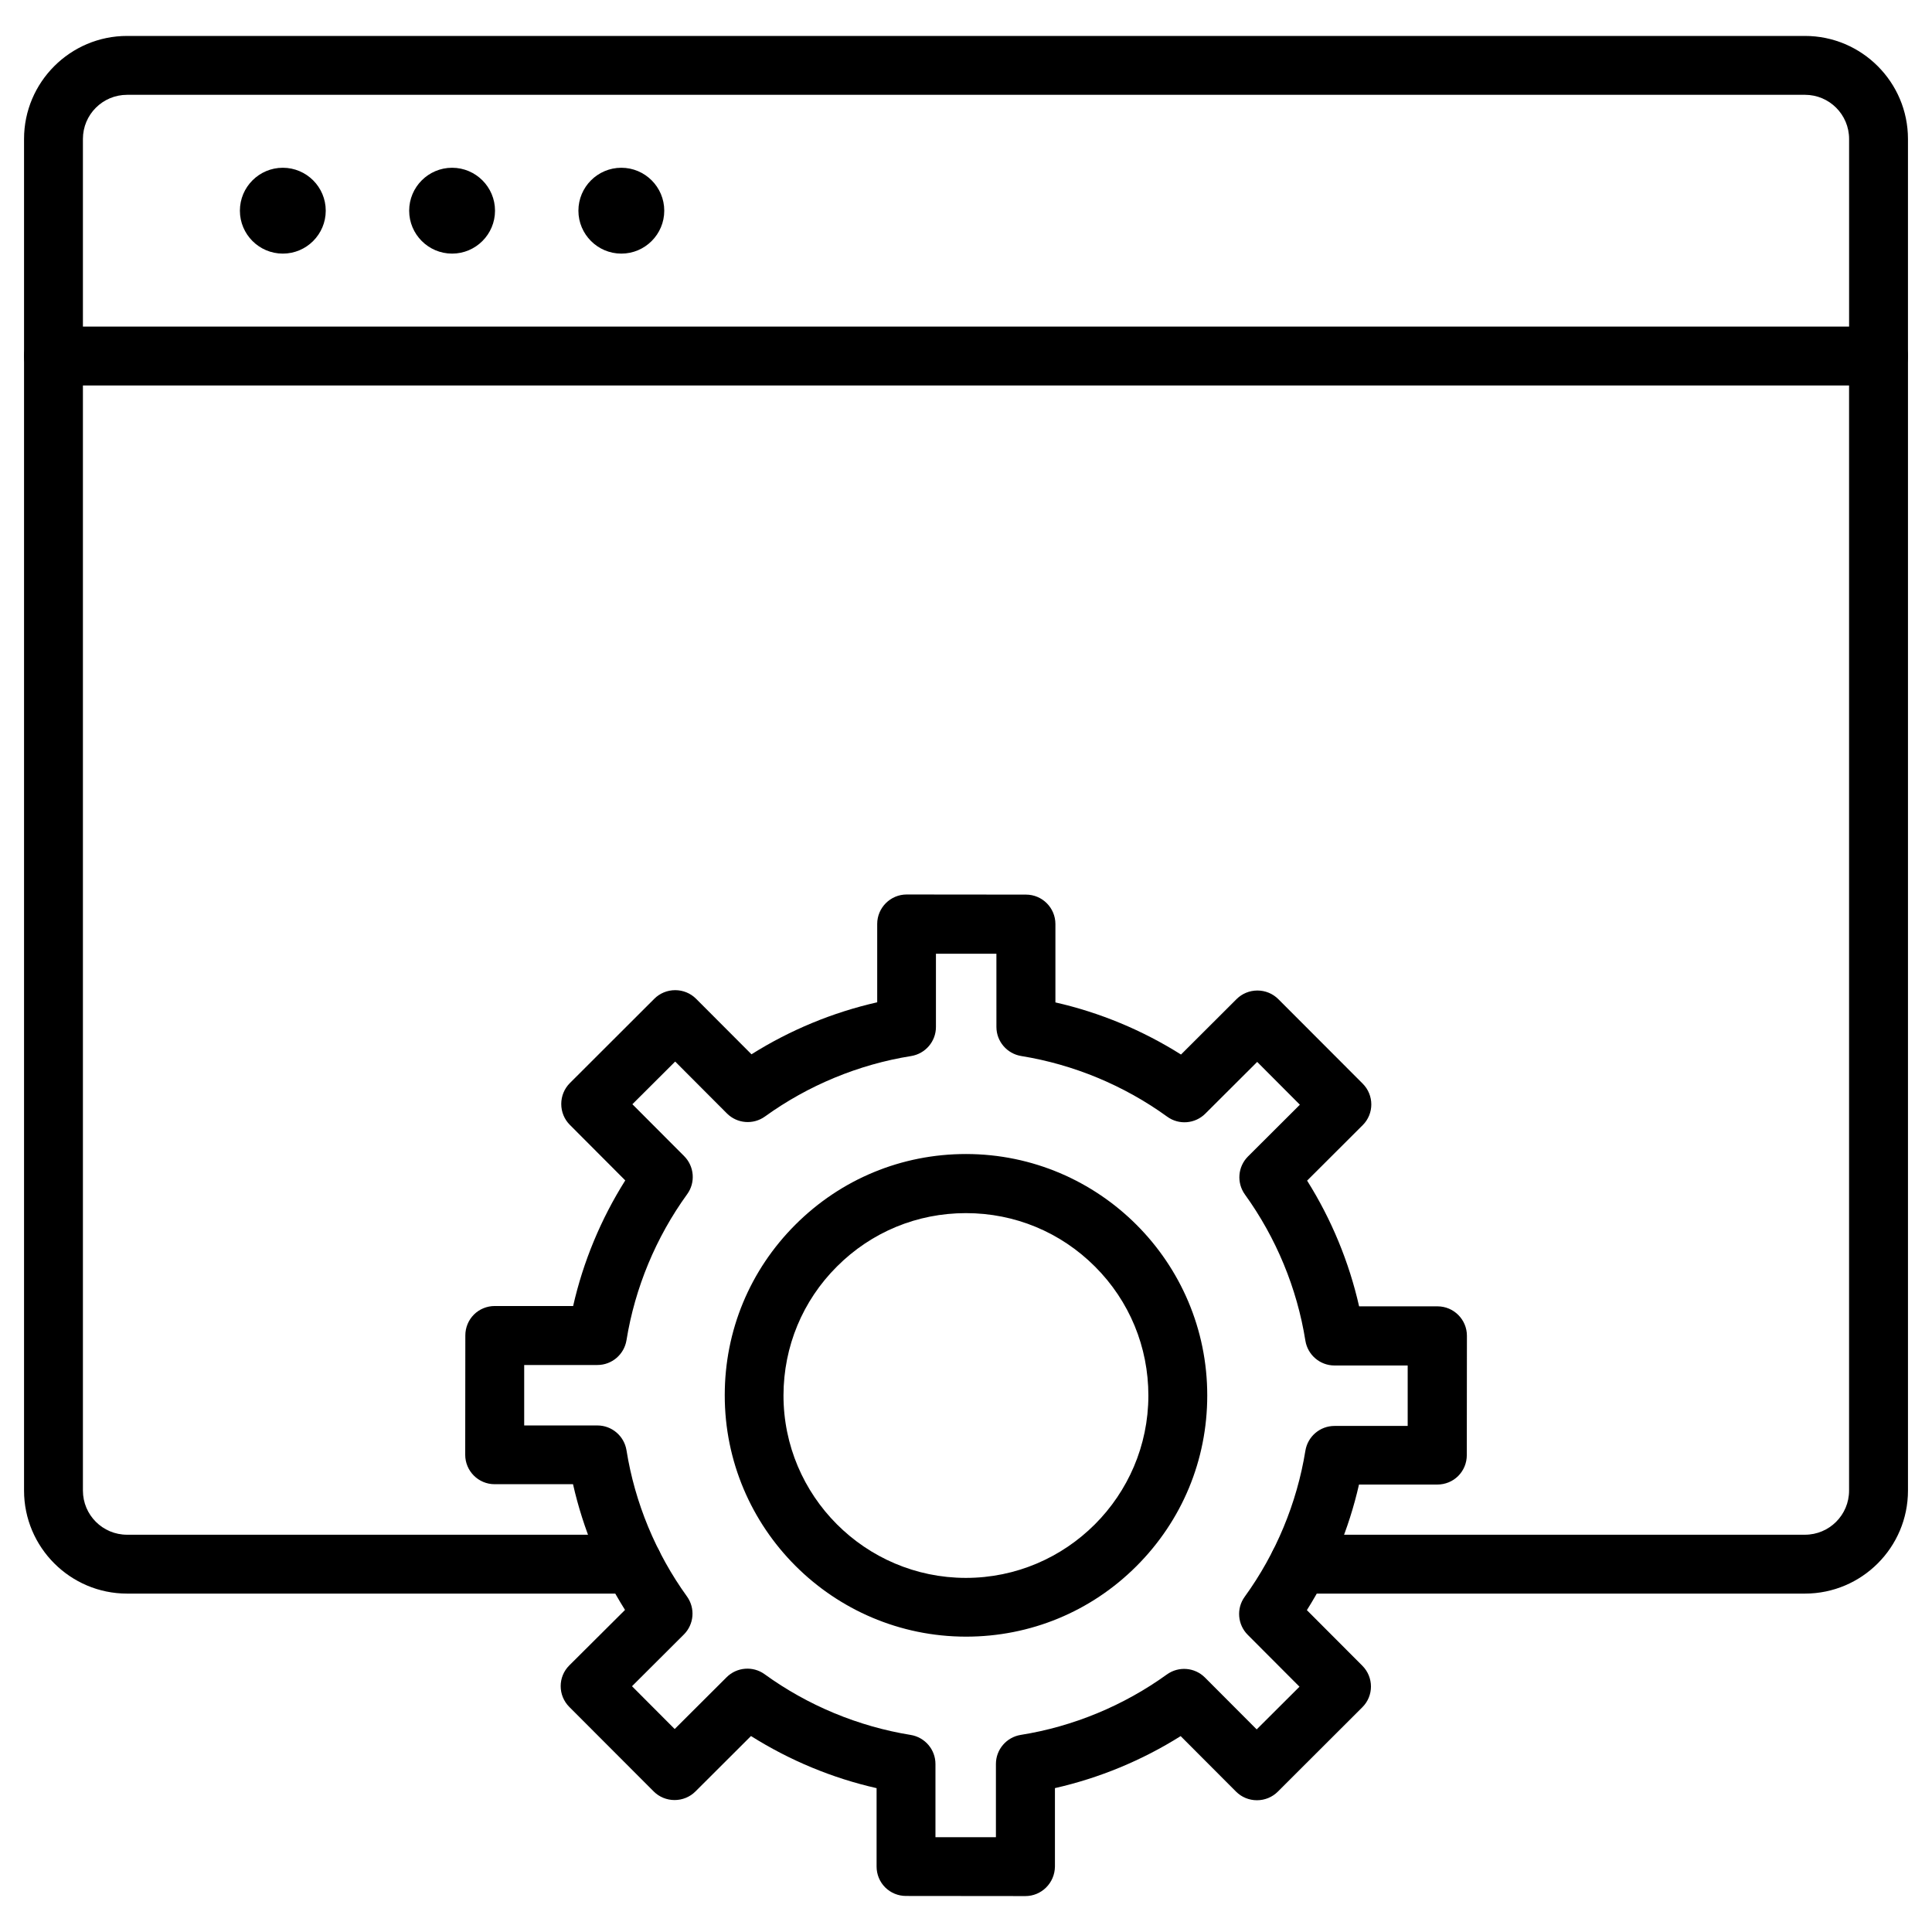 <?xml version="1.0" encoding="UTF-8"?>
<!-- Uploaded to: SVG Find, www.svgrepo.com, Generator: SVG Find Mixer Tools -->
<svg fill="#000000" width="800px" height="800px" version="1.1" viewBox="144 144 512 512" xmlns="http://www.w3.org/2000/svg">
 <g>
  <path d="m641.83 246.16c-4.324 0-7.801-3.477-7.801-7.801v-57.531c0-6.469-5.234-11.703-11.703-11.703l-444.65 0.004c-6.469 0-11.703 5.234-11.703 11.703v57.531c0 4.324-3.477 7.801-7.801 7.801-4.32-0.004-7.801-3.481-7.801-7.805v-57.531c0-15.051 12.254-27.305 27.305-27.305h444.65c15.051 0 27.305 12.254 27.305 27.305v57.531c0 4.293-3.481 7.801-7.801 7.801z"/>
  <path d="m622.32 566.32h-134.05c-4.324 0-7.801-3.477-7.801-7.801s3.477-7.801 7.801-7.801h134.05c6.469 0 11.703-5.234 11.703-11.703v-292.86h-468.05v292.86c0 6.469 5.234 11.703 11.703 11.703h134.05c4.324 0 7.801 3.477 7.801 7.801s-3.477 7.801-7.801 7.801h-134.05c-15.051 0-27.305-12.254-27.305-27.305v-300.66c0-4.324 3.477-7.801 7.801-7.801h483.66c4.324 0 7.801 3.477 7.801 7.801v300.66c0.004 15.051-12.25 27.305-27.301 27.305z"/>
  <path d="m218.95 211.21c-6.273 0-11.375-5.102-11.375-11.375 0-6.273 5.102-11.375 11.375-11.375s11.375 5.102 11.375 11.375c0 6.273-5.102 11.375-11.375 11.375z"/>
  <path d="m263.81 211.21c-6.273 0-11.375-5.102-11.375-11.375 0-6.273 5.102-11.375 11.375-11.375 6.273 0 11.375 5.102 11.375 11.375 0 6.273-5.102 11.375-11.375 11.375z"/>
  <path d="m308.66 211.21c-6.273 0-11.375-5.102-11.375-11.375 0-6.273 5.102-11.375 11.375-11.375 6.273 0 11.375 5.102 11.375 11.375 0 6.273-5.102 11.375-11.375 11.375z"/>
  <path d="m415.73 646.48-31.625-0.031c-2.082 0-4.062-0.812-5.527-2.273-1.461-1.461-2.273-3.445-2.273-5.527v-20.77c-11.766-2.664-23.078-7.379-33.285-13.812l-14.723 14.691c-1.461 1.461-3.445 2.273-5.527 2.273s-4.062-0.812-5.527-2.273l-22.363-22.395c-3.055-3.055-3.055-7.996 0-11.02l14.758-14.695c-6.438-10.238-11.117-21.551-13.781-33.316h-20.77c-4.324 0-7.801-3.512-7.801-7.801l0.031-31.625c0-2.082 0.812-4.062 2.273-5.527 1.461-1.461 3.445-2.273 5.527-2.273h20.77c2.664-11.766 7.379-23.078 13.812-33.285l-14.688-14.727c-1.461-1.461-2.273-3.445-2.273-5.527s0.812-4.062 2.273-5.527l22.395-22.363c1.461-1.461 3.445-2.273 5.527-2.273 2.082 0 4.062 0.812 5.527 2.273l14.691 14.723c10.238-6.438 21.551-11.117 33.316-13.781v-20.77c0-4.289 3.512-7.801 7.801-7.801l31.625 0.031c4.324 0 7.801 3.512 7.801 7.801v20.77c11.766 2.664 23.078 7.379 33.285 13.812l14.723-14.691c1.461-1.461 3.445-2.273 5.527-2.273s4.062 0.812 5.527 2.273l22.363 22.395c3.055 3.055 3.055 7.996 0 11.02l-14.723 14.691c6.438 10.238 11.117 21.551 13.781 33.316h20.77c4.324 0 7.801 3.512 7.801 7.801l-0.031 31.625c0 2.082-0.812 4.062-2.273 5.527-1.461 1.461-3.445 2.273-5.527 2.273h-20.77c-2.664 11.766-7.379 23.078-13.812 33.285l14.691 14.723c3.055 3.055 3.055 7.996 0 11.02l-22.395 22.363c-1.461 1.461-3.445 2.273-5.527 2.273s-4.062-0.812-5.527-2.273l-14.691-14.723c-10.238 6.438-21.551 11.117-33.316 13.781v20.77c-0.039 4.363-3.551 7.844-7.84 7.844zm-23.824-15.602h16.023v-19.406c0-3.836 2.797-7.086 6.566-7.703 13.91-2.211 27.305-7.769 38.746-16.023 3.121-2.242 7.379-1.887 10.078 0.812l13.715 13.75 11.344-11.312-13.715-13.75c-2.699-2.699-3.055-6.988-0.812-10.078 8.289-11.441 13.848-24.832 16.09-38.711 0.617-3.769 3.867-6.566 7.703-6.566h19.406v-16.023h-19.406c-3.836 0-7.086-2.797-7.703-6.566-2.211-13.91-7.769-27.305-16.023-38.746-2.242-3.121-1.887-7.379 0.812-10.078l13.75-13.715-11.312-11.344-13.75 13.715c-2.699 2.699-6.988 3.055-10.078 0.812-11.441-8.289-24.832-13.848-38.711-16.09-3.769-0.617-6.566-3.867-6.566-7.703l-0.004-19.398h-16.023v19.406c0 3.836-2.797 7.086-6.566 7.703-13.91 2.211-27.305 7.769-38.746 16.023-3.121 2.242-7.379 1.887-10.078-0.812l-13.715-13.75-11.34 11.309 13.715 13.75c2.699 2.699 3.055 6.988 0.812 10.078-8.289 11.441-13.848 24.832-16.09 38.711-0.617 3.769-3.867 6.566-7.703 6.566h-19.406v16.023h19.406c3.836 0 7.086 2.797 7.703 6.566 2.211 13.91 7.769 27.305 16.023 38.746 2.242 3.121 1.887 7.379-0.812 10.078l-13.75 13.715 11.312 11.344 13.75-13.715c2.699-2.699 6.988-3.055 10.078-0.812 11.441 8.289 24.832 13.848 38.711 16.09 3.769 0.617 6.566 3.867 6.566 7.703z"/>
  <path d="m400 577.73c-0.035 0-0.035 0 0 0-35.301-0.031-63.969-28.734-63.934-64 0-17.098 6.664-33.152 18.754-45.211 12.09-12.059 28.117-18.691 45.18-18.691h0.031c35.266 0.031 63.934 28.734 63.902 64 0 17.098-6.664 33.121-18.754 45.211-12.059 12.059-28.117 18.691-45.18 18.691zm-48.367-63.969c-0.031 26.652 21.648 48.367 48.301 48.398h0.031c26.652 0 48.332-21.68 48.367-48.301 0-12.902-5.004-25.059-14.141-34.195-9.133-9.133-21.258-14.172-34.195-14.172h-0.031c-12.902 0-25.027 5.004-34.16 14.141-9.102 9.07-14.141 21.191-14.172 34.129z"/>
 </g>
</svg>